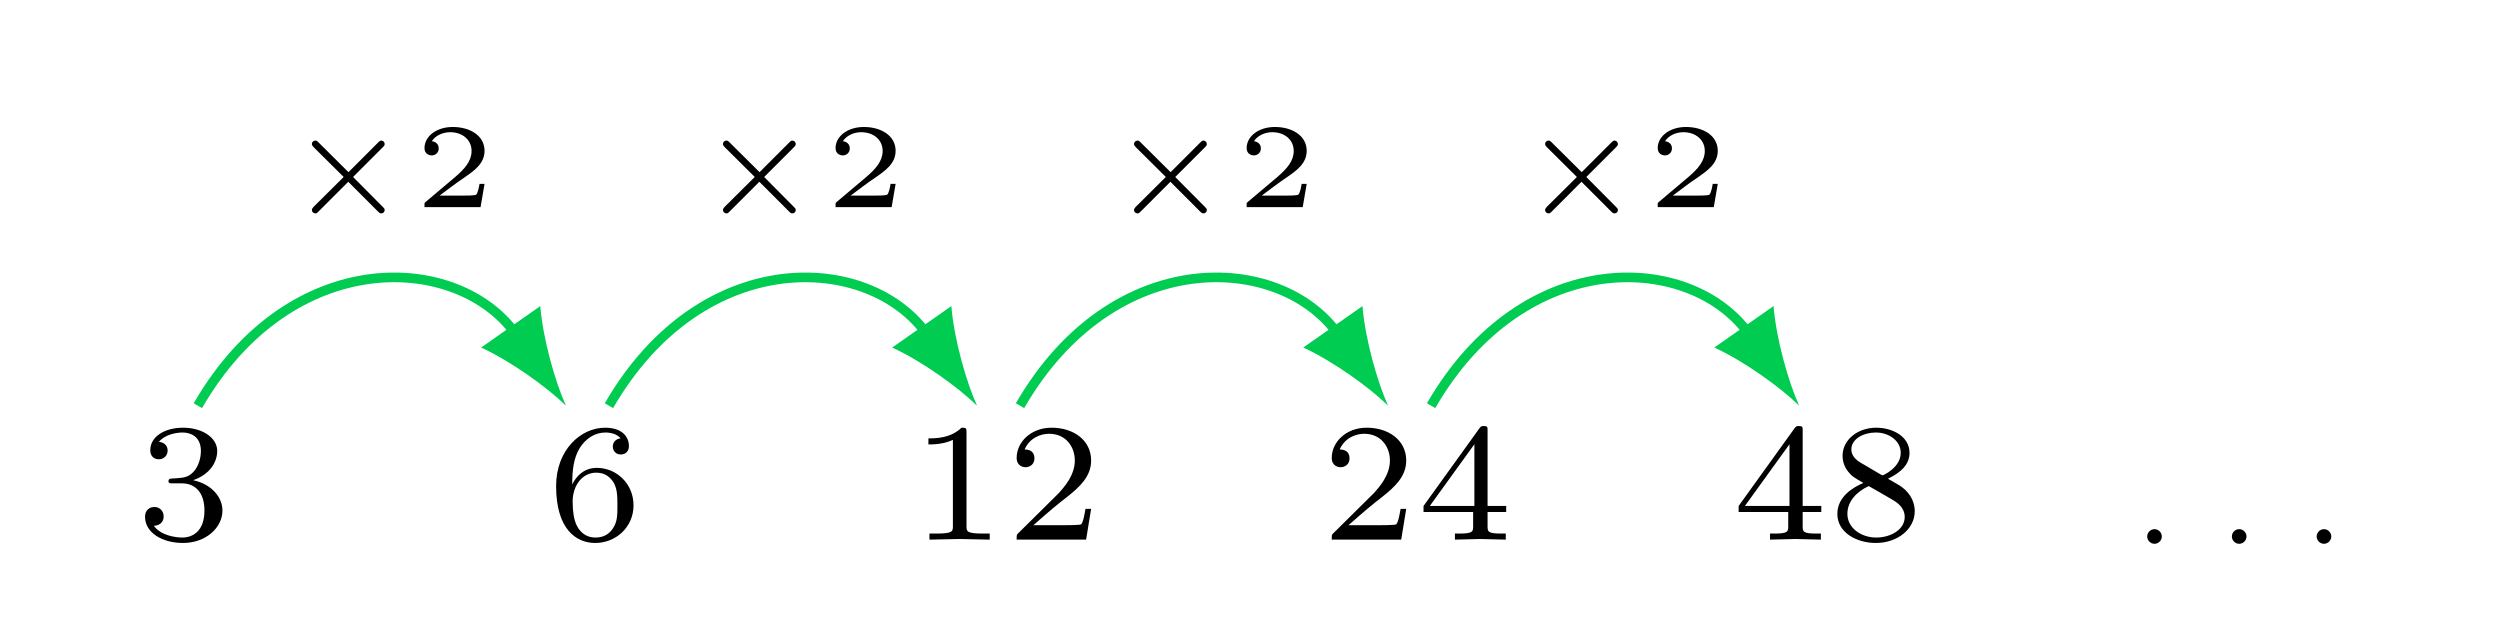 <?xml version="1.0" encoding="UTF-8"?>
<svg xmlns="http://www.w3.org/2000/svg" xmlns:xlink="http://www.w3.org/1999/xlink" width="186.702pt" height="46.154pt" viewBox="0 0 186.702 46.154" version="1.1">
<defs>
<g>
<symbol overflow="visible" id="glyph0-0">
<path style="stroke:none;" d=""/>
</symbol>
<symbol overflow="visible" id="glyph0-1">
<path style="stroke:none;" d="M 6.469 -2.172 C 6.469 -3.156 5.672 -4.141 4.281 -4.438 C 5.609 -4.906 6.078 -5.859 6.078 -6.625 C 6.078 -7.625 4.938 -8.359 3.531 -8.359 C 2.141 -8.359 1.078 -7.688 1.078 -6.672 C 1.078 -6.25 1.344 -6 1.719 -6 C 2.109 -6 2.375 -6.297 2.375 -6.656 C 2.375 -7.016 2.109 -7.281 1.719 -7.297 C 2.172 -7.859 3.031 -8 3.5 -8 C 4.062 -8 4.859 -7.719 4.859 -6.625 C 4.859 -6.094 4.688 -5.516 4.359 -5.125 C 3.938 -4.641 3.594 -4.625 2.953 -4.578 C 2.641 -4.562 2.625 -4.562 2.562 -4.547 C 2.562 -4.547 2.438 -4.516 2.438 -4.375 C 2.438 -4.203 2.547 -4.203 2.766 -4.203 L 3.438 -4.203 C 4.422 -4.203 5.125 -3.531 5.125 -2.172 C 5.125 -0.609 4.219 -0.156 3.484 -0.156 C 2.984 -0.156 1.875 -0.297 1.344 -1.031 C 1.938 -1.062 2.078 -1.469 2.078 -1.734 C 2.078 -2.141 1.781 -2.438 1.391 -2.438 C 1.031 -2.438 0.688 -2.219 0.688 -1.703 C 0.688 -0.516 1.984 0.25 3.516 0.25 C 5.266 0.25 6.469 -0.922 6.469 -2.172 Z M 6.469 -2.172 "/>
</symbol>
<symbol overflow="visible" id="glyph0-2">
<path style="stroke:none;" d="M 6.469 -2.562 C 6.469 -4.172 5.203 -5.359 3.734 -5.359 C 2.719 -5.359 2.172 -4.688 1.891 -4.125 C 1.891 -5.156 1.984 -6.078 2.453 -6.844 C 2.891 -7.531 3.562 -8 4.375 -8 C 4.75 -8 5.25 -7.891 5.5 -7.562 C 5.188 -7.531 4.922 -7.312 4.922 -6.953 C 4.922 -6.641 5.141 -6.359 5.516 -6.359 C 5.891 -6.359 6.125 -6.609 6.125 -6.984 C 6.125 -7.703 5.594 -8.359 4.344 -8.359 C 2.531 -8.359 0.688 -6.703 0.688 -4 C 0.688 -0.734 2.219 0.25 3.609 0.25 C 5.141 0.25 6.469 -0.922 6.469 -2.562 Z M 5.266 -2.562 C 5.266 -1.844 5.266 -1.328 4.922 -0.828 C 4.625 -0.391 4.219 -0.156 3.609 -0.156 C 2.969 -0.156 2.484 -0.516 2.219 -1.078 C 2.031 -1.453 1.922 -2.078 1.922 -2.828 C 1.922 -4.062 2.656 -5 3.672 -5 C 4.25 -5 4.641 -4.766 4.953 -4.312 C 5.25 -3.828 5.266 -3.297 5.266 -2.562 Z M 5.266 -2.562 "/>
</symbol>
<symbol overflow="visible" id="glyph0-3">
<path style="stroke:none;" d="M 5.953 0 L 5.953 -0.453 L 5.484 -0.453 C 4.219 -0.453 4.219 -0.609 4.219 -1.031 L 4.219 -8.016 C 4.219 -8.344 4.188 -8.359 3.844 -8.359 C 3.031 -7.562 1.891 -7.562 1.375 -7.562 L 1.375 -7.109 C 1.672 -7.109 2.5 -7.109 3.203 -7.453 L 3.203 -1.031 C 3.203 -0.609 3.203 -0.453 1.938 -0.453 L 1.453 -0.453 L 1.453 0 L 3.703 -0.047 L 5.953 0 Z M 5.953 0 "/>
</symbol>
<symbol overflow="visible" id="glyph0-4">
<path style="stroke:none;" d="M 6.359 -2.297 L 5.938 -2.297 C 5.891 -2.016 5.766 -1.266 5.609 -1.141 C 5.5 -1.078 4.531 -1.078 4.359 -1.078 L 2.047 -1.078 C 3.359 -2.234 3.797 -2.594 4.562 -3.188 C 5.484 -3.922 6.359 -4.703 6.359 -5.906 C 6.359 -7.438 5.031 -8.359 3.406 -8.359 C 1.844 -8.359 0.797 -7.266 0.797 -6.109 C 0.797 -5.469 1.328 -5.406 1.453 -5.406 C 1.766 -5.406 2.125 -5.609 2.125 -6.062 C 2.125 -6.297 2.047 -6.734 1.391 -6.734 C 1.781 -7.625 2.625 -7.906 3.219 -7.906 C 4.484 -7.906 5.141 -6.922 5.141 -5.906 C 5.141 -4.812 4.359 -3.938 3.953 -3.484 L 0.922 -0.484 C 0.797 -0.375 0.797 -0.359 0.797 0 L 5.984 0 L 6.359 -2.297 Z M 6.359 -2.297 "/>
</symbol>
<symbol overflow="visible" id="glyph0-5">
<path style="stroke:none;" d="M 6.656 -2.062 L 6.656 -2.516 L 5.266 -2.516 L 5.266 -8.141 C 5.266 -8.406 5.266 -8.484 4.984 -8.484 C 4.844 -8.484 4.781 -8.484 4.656 -8.312 L 0.484 -2.516 L 0.484 -2.062 L 4.188 -2.062 L 4.188 -1.031 C 4.188 -0.609 4.188 -0.453 3.172 -0.453 L 2.828 -0.453 L 2.828 0 L 4.719 -0.047 L 6.625 0 L 6.625 -0.453 L 6.281 -0.453 C 5.266 -0.453 5.266 -0.609 5.266 -1.031 L 5.266 -2.062 L 6.656 -2.062 Z M 4.281 -2.516 L 0.953 -2.516 L 4.281 -7.125 L 4.281 -2.516 Z M 4.281 -2.516 "/>
</symbol>
<symbol overflow="visible" id="glyph0-6">
<path style="stroke:none;" d="M 6.469 -2.125 C 6.469 -2.953 5.984 -3.672 5.25 -4.094 L 4.469 -4.547 C 5.453 -5.031 6.078 -5.609 6.078 -6.484 C 6.078 -7.703 4.812 -8.359 3.594 -8.359 C 2.203 -8.359 1.078 -7.453 1.078 -6.266 C 1.078 -5.672 1.344 -5.234 1.578 -4.984 C 1.797 -4.719 1.891 -4.672 2.625 -4.234 C 1.922 -3.922 0.688 -3.25 0.688 -1.922 C 0.688 -0.531 2.125 0.25 3.562 0.25 C 5.156 0.25 6.469 -0.766 6.469 -2.125 Z M 5.422 -6.484 C 5.422 -5.359 4.078 -4.797 4.078 -4.797 C 4.078 -4.797 4.031 -4.812 3.938 -4.859 L 2.422 -5.75 C 2.094 -5.938 1.734 -6.266 1.734 -6.734 C 1.734 -7.531 2.656 -8 3.562 -8 C 4.547 -8 5.422 -7.375 5.422 -6.484 Z M 5.719 -1.688 C 5.719 -0.75 4.672 -0.156 3.594 -0.156 C 2.438 -0.156 1.438 -0.891 1.438 -1.922 C 1.438 -2.859 2.125 -3.578 3.031 -4 C 3.734 -3.594 3.766 -3.594 4.766 -3 C 5.094 -2.812 5.719 -2.438 5.719 -1.688 Z M 5.719 -1.688 "/>
</symbol>
<symbol overflow="visible" id="glyph1-0">
<path style="stroke:none;" d=""/>
</symbol>
<symbol overflow="visible" id="glyph1-1">
<path style="stroke:none;" d="M 2.609 -0.547 C 2.609 -0.844 2.359 -1.094 2.062 -1.094 C 1.766 -1.094 1.516 -0.844 1.516 -0.547 C 1.516 -0.25 1.766 0 2.062 0 C 2.359 0 2.609 -0.25 2.609 -0.547 Z M 2.609 -0.547 "/>
</symbol>
<symbol overflow="visible" id="glyph2-0">
<path style="stroke:none;" d=""/>
</symbol>
<symbol overflow="visible" id="glyph2-1">
<path style="stroke:none;" d="M 7.578 0.219 C 7.578 0.125 7.547 0.094 7.453 0 L 5.219 -2.25 L 7.453 -4.484 C 7.547 -4.578 7.578 -4.625 7.578 -4.719 C 7.578 -4.844 7.469 -4.969 7.328 -4.969 C 7.234 -4.969 7.188 -4.922 7.109 -4.844 L 4.875 -2.609 L 2.625 -4.844 C 2.531 -4.938 2.5 -4.969 2.406 -4.969 C 2.266 -4.969 2.141 -4.859 2.141 -4.719 C 2.141 -4.625 2.188 -4.578 2.266 -4.484 L 4.516 -2.25 L 2.266 -0.016 C 2.188 0.078 2.141 0.141 2.141 0.219 C 2.141 0.359 2.266 0.469 2.406 0.469 C 2.5 0.469 2.531 0.438 2.625 0.344 L 4.859 -1.891 L 7.094 0.344 C 7.188 0.438 7.25 0.469 7.328 0.469 C 7.469 0.469 7.578 0.359 7.578 0.219 Z M 7.578 0.219 "/>
</symbol>
<symbol overflow="visible" id="glyph3-0">
<path style="stroke:none;" d=""/>
</symbol>
<symbol overflow="visible" id="glyph3-1">
<path style="stroke:none;" d="M 5.297 -1.734 L 4.922 -1.734 C 4.891 -1.562 4.797 -1 4.656 -0.922 C 4.578 -0.859 3.828 -0.859 3.688 -0.859 L 1.938 -0.859 C 2.531 -1.297 3.188 -1.812 3.734 -2.172 C 4.531 -2.719 5.297 -3.25 5.297 -4.203 C 5.297 -5.344 4.203 -5.984 2.922 -5.984 C 1.703 -5.984 0.812 -5.281 0.812 -4.406 C 0.812 -3.938 1.219 -3.859 1.344 -3.859 C 1.578 -3.859 1.875 -4.016 1.875 -4.391 C 1.875 -4.703 1.641 -4.891 1.359 -4.922 C 1.609 -5.312 2.125 -5.594 2.734 -5.594 C 3.609 -5.594 4.328 -5.062 4.328 -4.188 C 4.328 -3.438 3.812 -2.859 3.125 -2.266 L 0.922 -0.406 C 0.828 -0.328 0.828 -0.328 0.812 -0.266 L 0.812 0 L 5 0 L 5.297 -1.734 Z M 5.297 -1.734 "/>
</symbol>
</g>
</defs>
<g id="surface0">
<g style="fill:rgb(0%,0%,0%);fill-opacity:1;">
  <use xlink:href="#glyph0-1" x="10.144" y="40.3"/>
</g>
<g style="fill:rgb(0%,0%,0%);fill-opacity:1;">
  <use xlink:href="#glyph0-2" x="40.843" y="40.3"/>
</g>
<g style="fill:rgb(0%,0%,0%);fill-opacity:1;">
  <use xlink:href="#glyph0-3" x="67.96" y="40.3"/>
  <use xlink:href="#glyph0-4" x="75.127" y="40.3"/>
</g>
<g style="fill:rgb(0%,0%,0%);fill-opacity:1;">
  <use xlink:href="#glyph0-4" x="98.659" y="40.3"/>
  <use xlink:href="#glyph0-5" x="105.827" y="40.3"/>
</g>
<g style="fill:rgb(0%,0%,0%);fill-opacity:1;">
  <use xlink:href="#glyph0-5" x="129.359" y="40.3"/>
  <use xlink:href="#glyph0-6" x="136.526" y="40.3"/>
</g>
<g style="fill:rgb(0%,0%,0%);fill-opacity:1;">
  <use xlink:href="#glyph1-1" x="158.838" y="40.611"/>
</g>
<g style="fill:rgb(0%,0%,0%);fill-opacity:1;">
  <use xlink:href="#glyph1-1" x="165.162" y="40.611"/>
</g>
<g style="fill:rgb(0%,0%,0%);fill-opacity:1;">
  <use xlink:href="#glyph1-1" x="171.494" y="40.611"/>
</g>
<g style="fill:rgb(0%,0%,0%);fill-opacity:1;">
  <use xlink:href="#glyph2-1" x="21.149" y="15.467"/>
</g>
<g style="fill:rgb(0%,0%,0%);fill-opacity:1;">
  <use xlink:href="#glyph3-1" x="30.889" y="15.467"/>
</g>
<g style="fill:rgb(0%,0%,0%);fill-opacity:1;">
  <use xlink:href="#glyph2-1" x="51.849" y="15.467"/>
</g>
<g style="fill:rgb(0%,0%,0%);fill-opacity:1;">
  <use xlink:href="#glyph3-1" x="61.588" y="15.467"/>
</g>
<g style="fill:rgb(0%,0%,0%);fill-opacity:1;">
  <use xlink:href="#glyph2-1" x="82.548" y="15.467"/>
</g>
<g style="fill:rgb(0%,0%,0%);fill-opacity:1;">
  <use xlink:href="#glyph3-1" x="92.288" y="15.467"/>
</g>
<g style="fill:rgb(0%,0%,0%);fill-opacity:1;">
  <use xlink:href="#glyph2-1" x="113.247" y="15.467"/>
</g>
<g style="fill:rgb(0%,0%,0%);fill-opacity:1;">
  <use xlink:href="#glyph3-1" x="122.987" y="15.467"/>
</g>
<path style="fill:none;stroke-width:0.399;stroke-linecap:butt;stroke-linejoin:miter;stroke:rgb(0%,80%,31.998%);stroke-opacity:1;stroke-miterlimit:10;" d="M 17.589 3.294 C 21.45 9.979 28.39 9.618 30.76 6.231 " transform="matrix(1.805,0,0,-1.805,-16.971,36.243)"/>
<path style=" stroke:none;fill-rule:nonzero;fill:rgb(0%,80%,31.998%);fill-opacity:1;" d="M 42.266 30.297 C 41.461 28.52 40.555 25.348 40.348 22.859 L 35.93 25.953 C 38.199 27 40.871 28.934 42.266 30.297 "/>
<path style="fill:none;stroke-width:0.399;stroke-linecap:butt;stroke-linejoin:miter;stroke:rgb(0%,80%,31.998%);stroke-opacity:1;stroke-miterlimit:10;" d="M 34.597 3.294 C 38.458 9.979 45.398 9.618 47.768 6.231 " transform="matrix(1.805,0,0,-1.805,-16.971,36.243)"/>
<path style=" stroke:none;fill-rule:nonzero;fill:rgb(0%,80%,31.998%);fill-opacity:1;" d="M 72.965 30.297 C 72.16 28.52 71.254 25.348 71.047 22.859 L 66.629 25.953 C 68.898 27 71.57 28.934 72.965 30.297 "/>
<path style="fill:none;stroke-width:0.399;stroke-linecap:butt;stroke-linejoin:miter;stroke:rgb(0%,80%,31.998%);stroke-opacity:1;stroke-miterlimit:10;" d="M 51.605 3.294 C 55.466 9.979 62.406 9.618 64.778 6.231 " transform="matrix(1.805,0,0,-1.805,-16.971,36.243)"/>
<path style=" stroke:none;fill-rule:nonzero;fill:rgb(0%,80%,31.998%);fill-opacity:1;" d="M 103.664 30.297 C 102.859 28.52 101.957 25.348 101.75 22.859 L 97.328 25.953 C 99.598 27 102.27 28.934 103.664 30.297 "/>
<path style="fill:none;stroke-width:0.399;stroke-linecap:butt;stroke-linejoin:miter;stroke:rgb(0%,80%,31.998%);stroke-opacity:1;stroke-miterlimit:10;" d="M 68.613 3.294 C 72.473 9.979 79.414 9.618 81.786 6.231 " transform="matrix(1.805,0,0,-1.805,-16.971,36.243)"/>
<path style=" stroke:none;fill-rule:nonzero;fill:rgb(0%,80%,31.998%);fill-opacity:1;" d="M 134.363 30.297 C 133.559 28.52 132.656 25.348 132.449 22.859 L 128.027 25.953 C 130.297 27 132.969 28.934 134.363 30.297 "/>
</g>
</svg>

